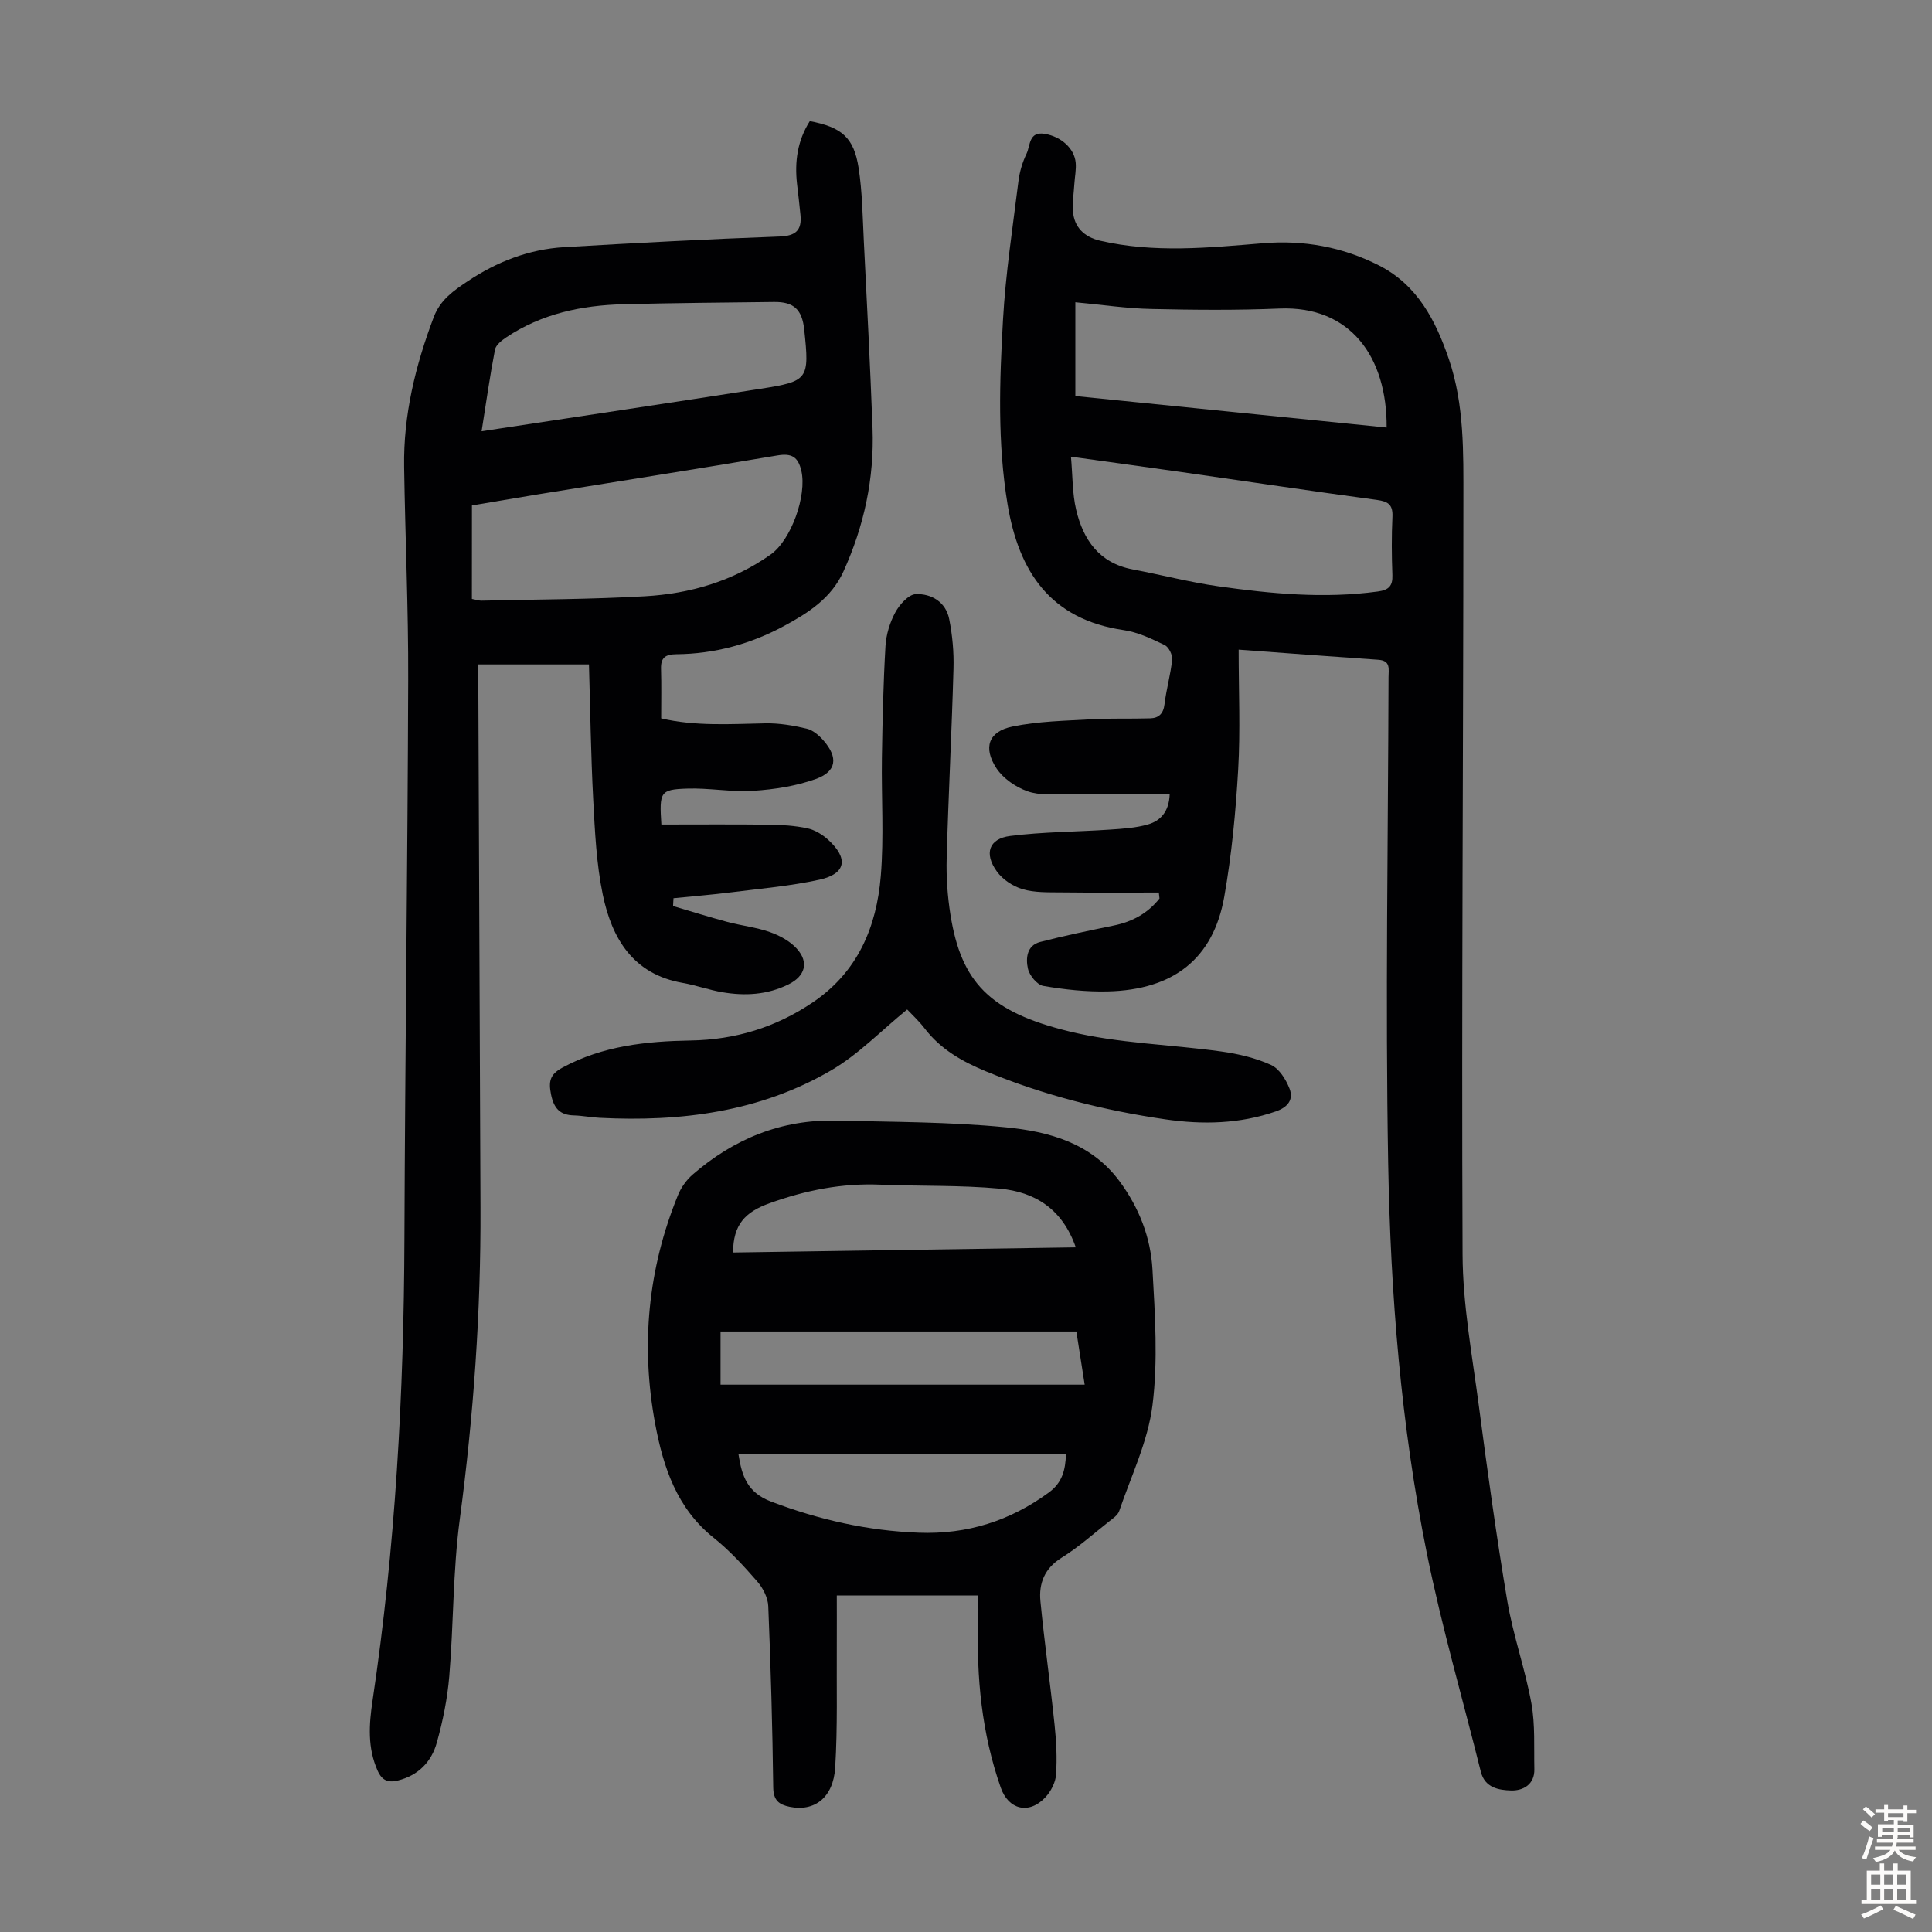 <svg enable-background="new 0 0 400 400" viewBox="0 0 400 400" xmlns="http://www.w3.org/2000/svg"><rect x="0" y="0" width="400" height="400" fill="#808080" stroke="none"/><g fill="#010103"><path d="m256.45 134.5c0 8.57.37 16.74-.1 24.86-.51 8.8-1.35 17.64-2.88 26.31-2.27 12.8-10.48 19.27-24.14 19.59-4.44.1-8.95-.38-13.33-1.14-1.28-.22-2.87-2.17-3.18-3.58-.47-2.1-.25-4.79 2.51-5.51 5.06-1.31 10.19-2.37 15.31-3.42 3.85-.79 7.02-2.55 9.42-5.59-.05-.41-.09-.82-.14-1.23-6.75 0-13.51.05-20.26-.03-2.67-.03-5.45.07-7.96-.67-1.98-.58-4.11-1.99-5.31-3.66-2.69-3.71-1.65-6.79 2.75-7.35 6.83-.87 13.76-.85 20.65-1.32 2.65-.18 5.36-.34 7.89-1.07 2.56-.74 4.34-2.6 4.49-6.22-7.16 0-14.15.04-21.14-.02-2.78-.03-5.76.27-8.28-.62-2.44-.86-5.04-2.64-6.44-4.76-2.82-4.3-1.64-7.62 3.28-8.64 5.39-1.12 11.01-1.2 16.54-1.52 4-.23 8.02-.06 12.02-.19 1.76-.05 2.72-.96 2.95-2.92.37-3.1 1.27-6.14 1.58-9.24.1-.98-.71-2.61-1.55-3.01-2.7-1.29-5.54-2.67-8.46-3.09-15.16-2.21-21.73-12.01-24.07-26.08-2.1-12.7-1.66-25.45-.94-38.17.54-9.58 2.01-19.11 3.19-28.64.24-1.97.83-3.98 1.69-5.76.8-1.66.43-4.65 3.75-4.1 3.37.55 6.15 3 6.42 5.97.13 1.42-.18 2.89-.27 4.33-.12 1.89-.42 3.79-.3 5.67.22 3.33 2.33 5.39 5.6 6.15 11.21 2.6 22.46 1.46 33.73.53 8.42-.7 16.51.76 24.06 4.61 7.96 4.06 11.73 11.43 14.44 19.37 3.23 9.48 3.01 19.43 3.01 29.25-.01 52.04-.4 104.07-.17 156.11.04 10.44 1.99 20.89 3.36 31.29 1.78 13.52 3.63 27.04 5.9 40.49 1.21 7.14 3.7 14.06 4.99 21.19.8 4.43.51 9.07.61 13.62.07 3.2-2.36 4.48-4.81 4.41-2.5-.07-5.43-.52-6.27-3.88-3.75-15.06-8.1-30-11.17-45.19-5.37-26.6-7.52-53.64-8.01-80.71-.6-33.55-.02-67.12.07-100.68 0-1.68.51-3.46-2.1-3.64-9.58-.66-19.16-1.38-28.93-2.1zm-34.72-39.95c.36 4 .27 7.61 1.08 11.01 1.47 6.21 4.78 11.01 11.67 12.32 5.92 1.12 11.78 2.65 17.73 3.5 10.96 1.55 21.98 2.6 33.07 1.08 2.21-.3 3.09-1.12 3-3.4-.15-4.02-.18-8.06.01-12.08.11-2.49-.87-3.16-3.22-3.48-13.51-1.82-26.99-3.84-40.49-5.77-7.39-1.05-14.77-2.05-22.85-3.18zm.91-31.97v19.42c21.37 2.16 42.89 4.34 64.45 6.52.1-14.53-7.45-25.26-22.21-24.64-8.81.37-17.65.29-26.47.09-5.1-.1-10.18-.87-15.77-1.39z"/><path d="m167.66 25.08c6.61 1.24 9.13 3.39 10.11 9.71.76 4.94.82 9.99 1.07 15 .65 12.96 1.33 25.93 1.81 38.9.38 10.33-1.74 20.2-6.03 29.64-2.54 5.59-7.38 8.62-12.39 11.32-6.87 3.7-14.32 5.73-22.18 5.8-2.29.02-3.26.7-3.19 3.03.1 3.33.03 6.67.03 10.25 7.08 1.66 14.32 1.17 21.57 1.03 2.85-.06 5.77.44 8.56 1.1 1.29.3 2.57 1.41 3.49 2.47 3.06 3.51 2.71 6.4-1.6 7.95-4.1 1.47-8.6 2.17-12.97 2.45-4.54.29-9.15-.62-13.71-.46-5.55.19-5.74.68-5.3 7.44 7.38 0 14.82-.06 22.26.03 2.66.03 5.37.2 7.96.75 1.55.33 3.14 1.3 4.33 2.39 4.23 3.86 3.68 7.03-1.78 8.24-5.96 1.32-12.11 1.84-18.19 2.61-4.01.51-8.04.83-12.07 1.24-.03.54-.06 1.08-.09 1.62 3.74 1.1 7.46 2.27 11.22 3.28 2.91.78 5.97 1.1 8.8 2.1 2.03.71 4.16 1.86 5.58 3.42 2.6 2.85 1.74 5.71-1.69 7.41-4.4 2.18-9.04 2.43-13.75 1.62-2.75-.47-5.41-1.44-8.15-1.92-10.3-1.79-14.68-9.19-16.56-18.27-1.33-6.42-1.63-13.08-1.98-19.65-.49-9.36-.61-18.74-.88-28.02-7.75 0-15.07 0-22.91 0v4c.15 36.15.31 72.3.45 108.45.09 21.62-1.43 43.12-4.29 64.57-1.43 10.73-1.27 21.66-2.17 32.47-.39 4.64-1.33 9.28-2.59 13.77-1.1 3.94-3.82 6.76-8.03 7.81-2.02.5-3.29.05-4.22-2.03-2.12-4.75-1.78-9.59-1.05-14.49 4.74-31.71 6.49-63.61 6.6-95.65.14-38.61.66-77.21.78-115.82.05-14.65-.62-29.31-.84-43.97-.17-10.77 2.35-21.03 6.15-31.06 1.36-3.58 4.17-5.48 6.99-7.37 6.04-4.04 12.71-6.64 20.01-7.07 14.84-.87 29.69-1.66 44.54-2.2 3.44-.12 4.69-1.32 4.36-4.54-.21-2.11-.45-4.22-.7-6.32-.52-4.61.06-8.95 2.64-13.03zm-69.96 98.92c1.11.21 1.54.37 1.97.36 11.28-.26 22.57-.27 33.82-.91 9.37-.53 18.25-3.12 26.06-8.64 4.28-3.02 7.54-12.25 6.36-17.34-.67-2.88-2-3.68-4.95-3.18-16.51 2.79-33.06 5.38-49.59 8.06-4.69.76-9.38 1.58-13.66 2.3-.01 6.72-.01 12.95-.01 19.35zm2.01-34.71c19.68-2.99 38.7-5.83 57.7-8.79 9.99-1.56 10.19-1.95 9.1-12.24-.44-4.16-2.14-5.79-6.25-5.74-10.4.12-20.81.21-31.21.47-8.62.22-16.88 1.95-24.19 6.83-.96.64-2.19 1.59-2.38 2.57-1.05 5.44-1.83 10.95-2.77 16.9z"/><path d="m202.55 330.32c-9.78 0-19.13 0-29.3 0 0 3.2.02 6.84 0 10.48-.06 8.38.18 16.78-.33 25.13-.38 6.27-4.31 9.21-9.44 8.15-2.19-.46-3.35-1.31-3.39-3.98-.16-12.52-.51-25.04-1.03-37.56-.07-1.76-1.1-3.77-2.29-5.13-2.79-3.2-5.7-6.38-9-9.02-7.64-6.1-10.44-14.61-12.12-23.58-3.02-16.2-1.53-32.06 4.72-47.37.64-1.58 1.75-3.14 3.04-4.26 8.51-7.38 18.36-11.44 29.72-11.17 11.72.28 23.49.25 35.14 1.39 8.89.87 17.65 3.23 23.52 11.17 4.05 5.47 6.45 11.65 6.82 18.29.52 9.35 1.16 18.86 0 28.08-.94 7.48-4.42 14.65-6.9 21.92-.29.84-1.28 1.51-2.06 2.12-3.25 2.56-6.36 5.36-9.86 7.53-3.54 2.2-4.74 5.31-4.38 9.02.83 8.55 2.04 17.05 2.93 25.59.36 3.42.54 6.9.3 10.32-.11 1.63-1.08 3.48-2.23 4.7-3.4 3.61-7.63 2.52-9.22-2.04-3.94-11.25-5.06-22.86-4.66-34.69.06-1.43.02-2.87.02-5.09zm-49.65-29.2c.69 4.51 1.86 7.91 6.74 9.76 9.92 3.77 20.03 6.06 30.61 6.45 9.96.37 18.87-2.43 26.92-8.34 2.79-2.05 3.4-4.67 3.53-7.87-22.66 0-45.17 0-67.8 0zm-3.72-14.44h75.39c-.64-4.11-1.19-7.59-1.72-11.01-24.77 0-49.18 0-73.67 0zm2.59-27.36c23.62-.36 47.11-.71 70.96-1.07-2.8-8.04-8.56-11.48-15.71-12.15-8.22-.76-16.53-.49-24.79-.83-7.94-.33-15.4 1.15-22.91 3.85-5.1 1.83-7.52 4.46-7.55 10.2z"/><path d="m187.82 209c-5.38 4.38-10.1 9.32-15.77 12.62-14.75 8.6-31.09 10.67-47.91 9.81-1.78-.09-3.56-.45-5.34-.5-2.93-.07-4.15-1.53-4.72-4.37-.52-2.62-.26-4.1 2.34-5.51 8.35-4.53 17.39-5.48 26.6-5.63 9.2-.16 17.54-2.69 25.21-7.86 9.36-6.31 13.25-15.6 14.13-26.19.67-8.11.11-16.31.23-24.47.12-7.72.29-15.44.74-23.14.14-2.37.9-4.88 2.03-6.97.88-1.62 2.73-3.71 4.23-3.78 3.25-.14 6.23 1.63 6.93 5.15.67 3.36.99 6.86.89 10.28-.36 13.08-1.05 26.16-1.41 39.24-.11 3.89.17 7.85.78 11.7 2.24 14.09 8.22 20.15 24.55 24.15 10.24 2.51 21.03 2.7 31.54 4.17 3.51.49 7.09 1.33 10.28 2.78 1.7.77 3.09 3.01 3.83 4.9.88 2.25-.32 3.85-2.82 4.72-7.5 2.6-15.15 2.77-22.86 1.65-12.76-1.85-25.19-5-37.14-9.93-4.93-2.04-9.42-4.57-12.73-8.91-1.2-1.56-2.68-2.92-3.61-3.91z"/></g><path d="m385.2 377.6.6-.7c.6.4 1.3.9 1.9 1.5l-.6.7c-.8-.5-1.4-1-1.9-1.5zm.3 7.1c.6-1.4 1.1-2.9 1.5-4.5.3.1.6.3.9.4-.5 1.4-1 2.9-1.5 4.4zm.2-10.1.6-.6c.7.5 1.3 1.1 1.9 1.6l-.7.7c-.6-.6-1.2-1.2-1.8-1.7zm8.4-.8h.8v.9h1.8v.7h-1.8v1.8h-.8v-.3h-1.2v.9h3.3v2.6h-.8v-.4h-2.5c0 .3 0 .6-.1.8h3.4v.7h-3.5c0 .3-.1.6-.1.8h4v.7h-3.5c.7.9 1.9 1.3 3.6 1.5-.2.2-.4.5-.6.9-1.9-.3-3.2-1.1-3.8-2.3-.5 1.1-1.8 2-3.9 2.4-.2-.3-.4-.5-.6-.8 1.9-.4 3.1-.9 3.6-1.7h-3.2v-.7h3.5c.1-.2.1-.5.2-.8h-3.3v-.7h3.4c0-.2 0-.5 0-.8h-2.4v.3h-.8v-2.6h3.3v-.9h-1.2v.3h-.8v-1.8h-1.8v-.7h1.8v-.9h.8v.9h3.2zm-4.4 5.5h2.4c0-.3 0-.6 0-.9h-2.4zm1.2-3.1h3.2v-.8h-3.2zm4.4 2.2h-2.4v.9h2.5v-.9z" fill="#fcfbfa"/><path d="m389.2 385.8h.9v1.5h1.9v-1.5h.9v1.5h2.7v6h1.1v.9h-11.3v-.9h1.1v-6h2.7zm.2 8.7.5.8c-1.2.6-2.5 1.3-4 1.9-.2-.3-.3-.6-.6-.8 1.6-.6 3-1.3 4.1-1.9zm-2-4.3h1.9v-2.1h-1.9zm0 3.1h1.9v-2.2h-1.9zm2.7-3.1h1.9v-2.1h-1.9zm0 3.1h1.9v-2.2h-1.9zm2.4 1.3c1.4.6 2.7 1.2 4.1 1.8l-.5.9c-1.5-.7-2.8-1.4-4.1-1.9zm2.2-6.5h-1.9v2.1h1.9zm-1.9 5.2h1.9v-2.2h-1.9z" fill="#fcfbfa"/></svg>